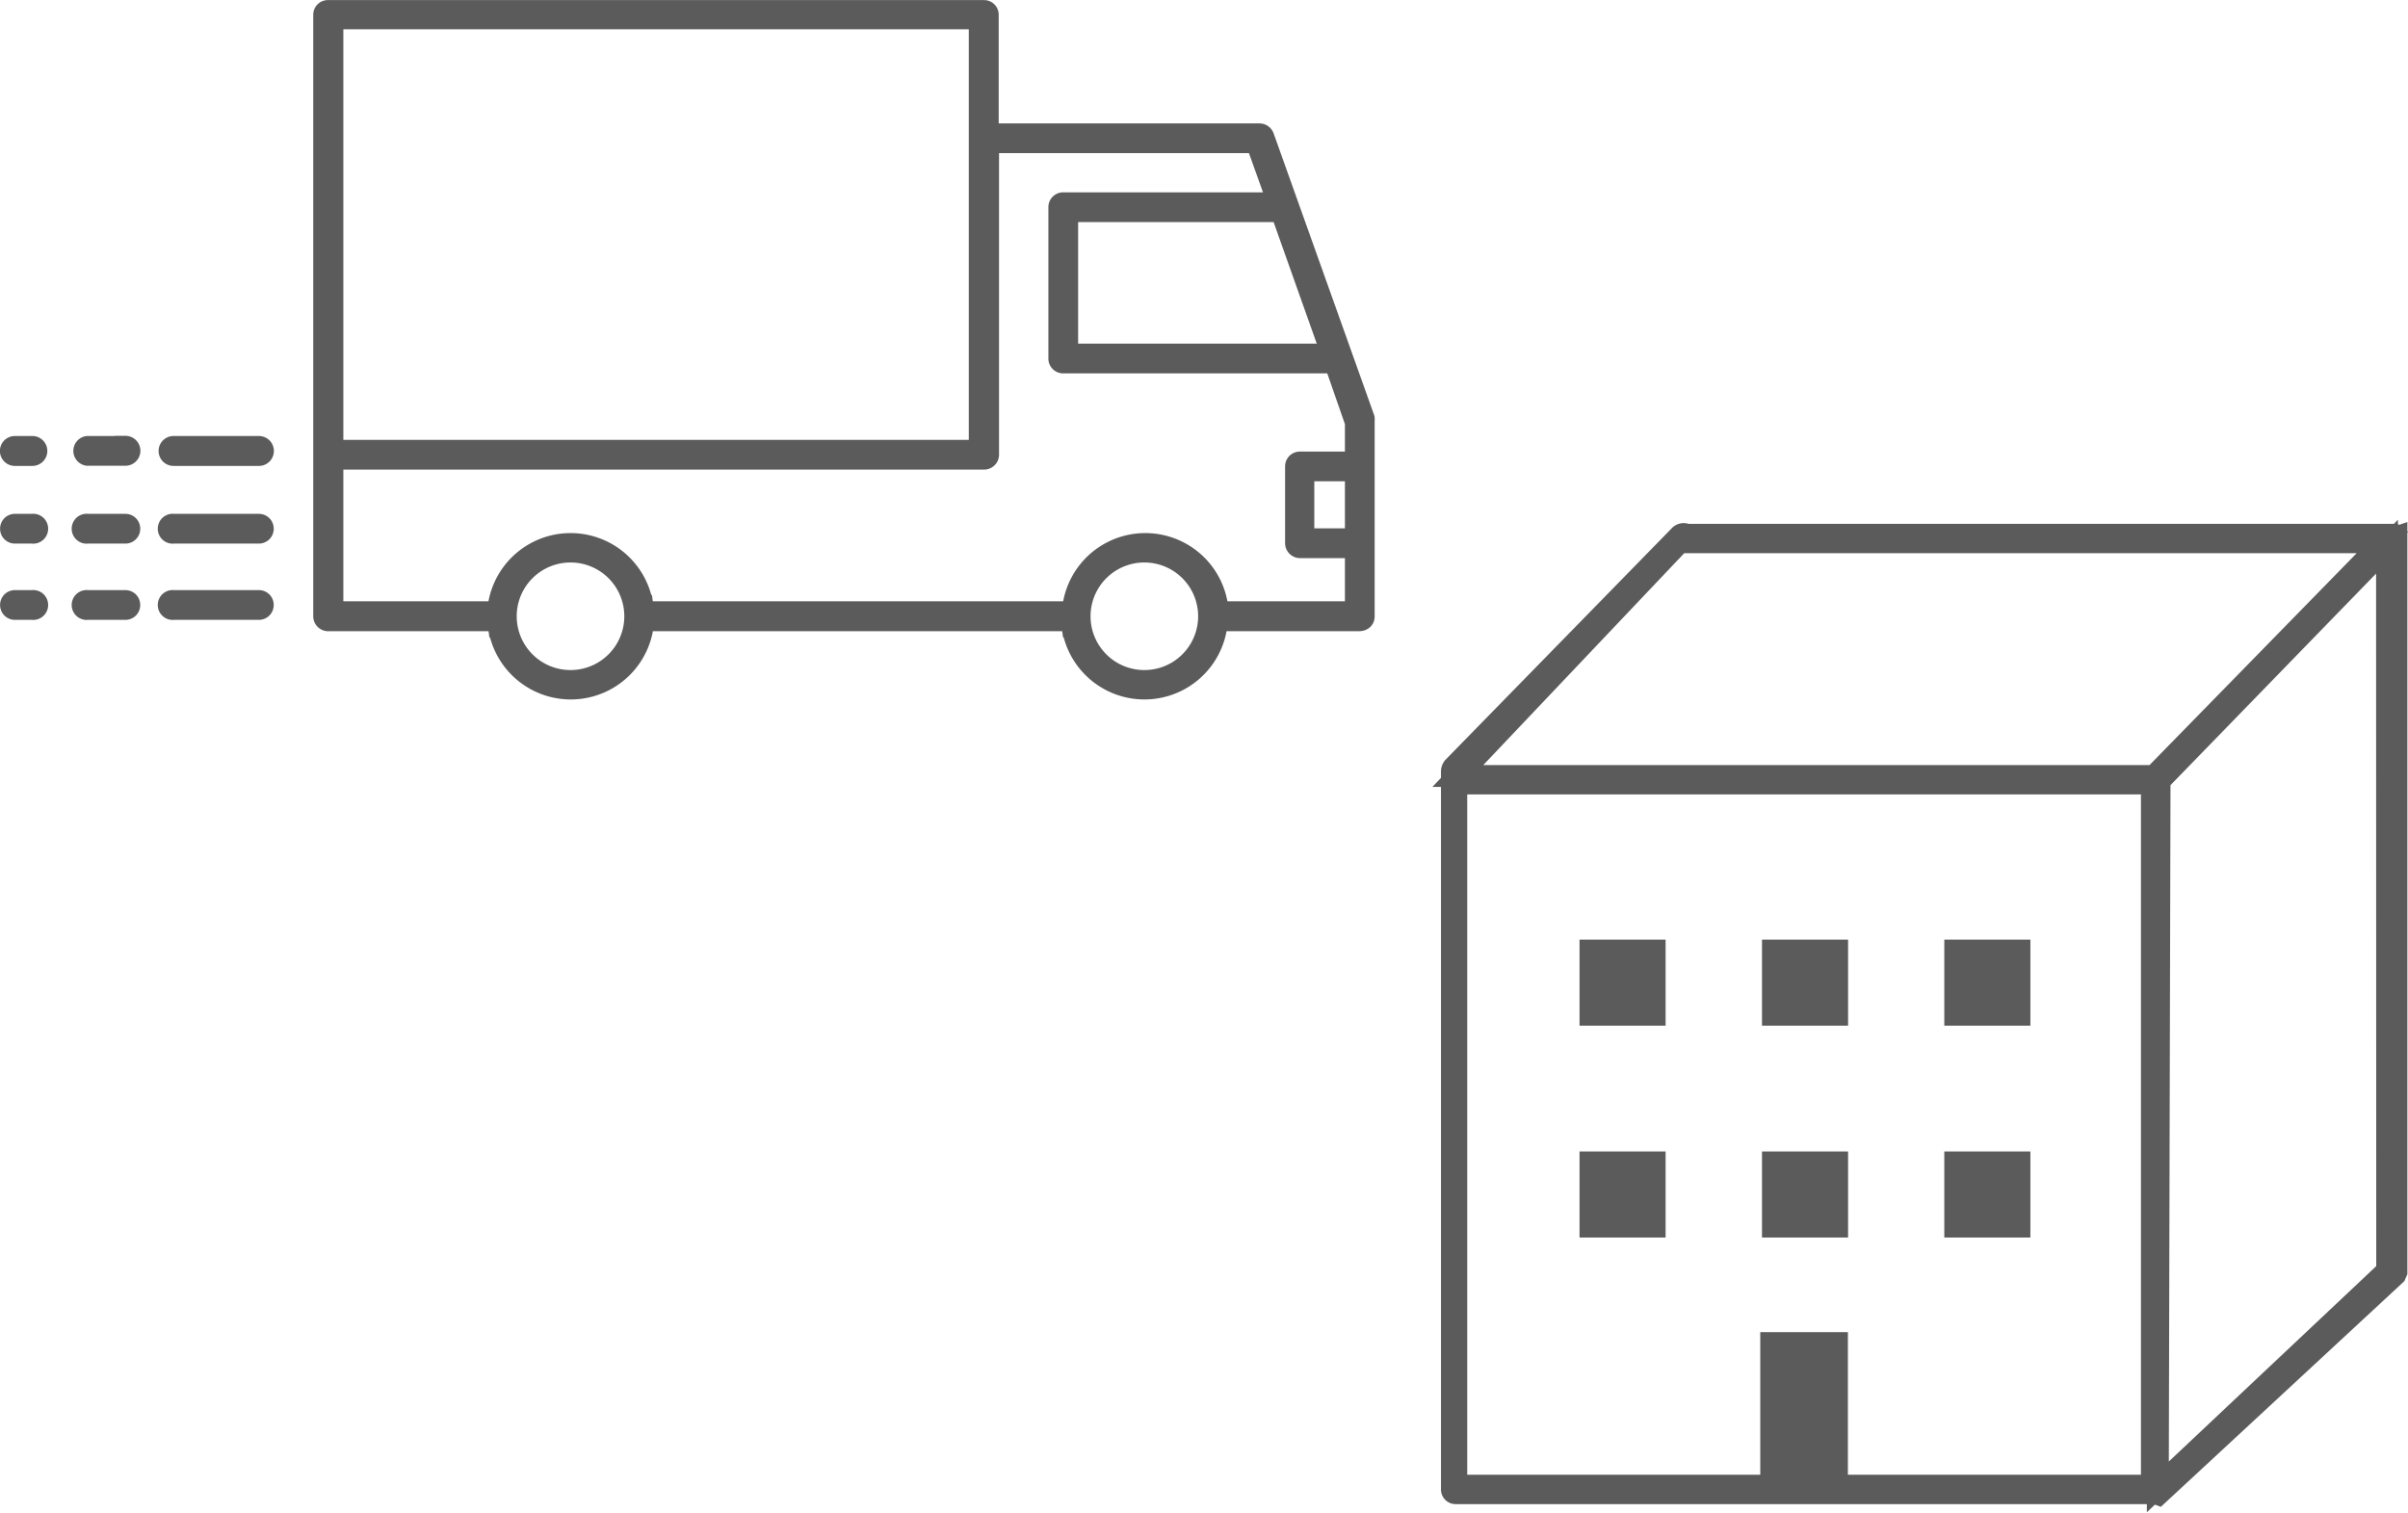<svg xmlns="http://www.w3.org/2000/svg" width="137.64" height="86.48" viewBox="0 0 137.64 86.48"><defs><style>.cls-1{fill:#5b5b5b;stroke:#5b5b5b;stroke-miterlimit:10;stroke-width:1.25px;}</style></defs><g id="レイヤー_2" data-name="レイヤー 2"><g id="レイヤー_1-2" data-name="レイヤー 1"><rect class="cls-1" x="90.91" y="54.34" width="3.67" height="3.67"/><rect class="cls-1" x="90.91" y="66.45" width="3.67" height="3.67"/><rect class="cls-1" x="101.34" y="54.34" width="3.67" height="3.67"/><rect class="cls-1" x="101.34" y="66.45" width="3.67" height="3.67"/><rect class="cls-1" x="111.76" y="54.34" width="3.67" height="3.67"/><rect class="cls-1" x="111.76" y="66.45" width="3.67" height="3.67"/><path class="cls-1" d="M1.8,25.55H.85a.23.23,0,0,0,0,.46h1a.23.23,0,0,0,0-.46Z"/><path class="cls-1" d="M1.8,30H.85a.22.22,0,0,0-.22.22.22.22,0,0,0,.22.23h1a.23.23,0,1,0,0-.45Z"/><path class="cls-1" d="M1.8,34.36H.85a.22.22,0,0,0-.22.23.22.22,0,0,0,.22.22h1a.23.23,0,1,0,0-.45Z"/><path class="cls-1" d="M7.17,25.55H5A.23.23,0,0,0,5,26H7.17a.23.23,0,0,0,0-.46Z"/><path class="cls-1" d="M7.17,30H5a.23.23,0,1,0,0,.45H7.17a.22.22,0,0,0,.22-.23A.22.22,0,0,0,7.17,30Z"/><path class="cls-1" d="M7.17,34.36H5a.23.23,0,1,0,0,.45H7.17a.22.22,0,0,0,.22-.22A.22.22,0,0,0,7.17,34.36Z"/><path class="cls-1" d="M14.8,25.55H9.92a.23.23,0,0,0,0,.46H14.8a.23.23,0,0,0,0-.46Z"/><path class="cls-1" d="M14.8,30H9.92a.23.23,0,1,0,0,.45H14.8a.22.22,0,0,0,.22-.23A.22.22,0,0,0,14.8,30Z"/><path class="cls-1" d="M14.8,34.36H9.92a.23.23,0,1,0,0,.45H14.8a.22.22,0,0,0,.22-.22A.22.22,0,0,0,14.8,34.36Z"/><path class="cls-1" d="M72.21,7.83A.24.24,0,0,0,72,7.68H56.46V.84a.21.21,0,0,0-.21-.21H18.75a.21.21,0,0,0-.22.21V35.23a.23.23,0,0,0,.23.23h9.71l.05.36a4.15,4.15,0,0,0,8.21,0l.05-.36H61.26l.05.36a4.15,4.15,0,0,0,8.21,0l0-.36H77.4l.13-.05.13.05c.2,0,.29-.09.29-.22V24a.22.22,0,0,0,0-.08Zm3.94,12.44H61v-8.2H73.24ZM19,1.05H56V25.77H19ZM32.61,38.93a3.7,3.7,0,1,1,3.7-3.7A3.7,3.7,0,0,1,32.61,38.93Zm32.8,0a3.7,3.7,0,1,1,3.7-3.7A3.7,3.7,0,0,1,65.41,38.93Zm12.09-8.1h-3V26.89h3Zm0-4.39H74.31a.22.22,0,0,0-.23.22v4.39a.23.23,0,0,0,.23.23H77.5V35H69.57l0-.36a4.15,4.15,0,0,0-8.21,0l-.05.36H36.77l-.05-.36a4.15,4.15,0,0,0-8.21,0l-.05.36H19V26.22H56.25a.23.23,0,0,0,.23-.23V8.13H71.83l1.25,3.49H60.77a.22.22,0,0,0-.22.22V20.5a.22.22,0,0,0,.22.22H76.31l1.19,3.42Z"/><path class="cls-1" d="M136.89,30.74l0-.08-.09-.09-.21,0H96.45l-.06,0a.31.31,0,0,0-.4.08L83.07,43.87a.42.42,0,0,0-.08.21l0,.36,0,0V85.15a.21.21,0,0,0,.22.21h40l.16.06,13.54-12.55.07-.16v-42ZM123,84.93h-18V76.78h-3.76v8.15h-18V44.79H123Zm.13-40.57-39.8,0L96,31l.77,0h39.42Zm13.32,28.29L123.34,85l.1-40.37,13-13.38Z"/></g></g></svg>
